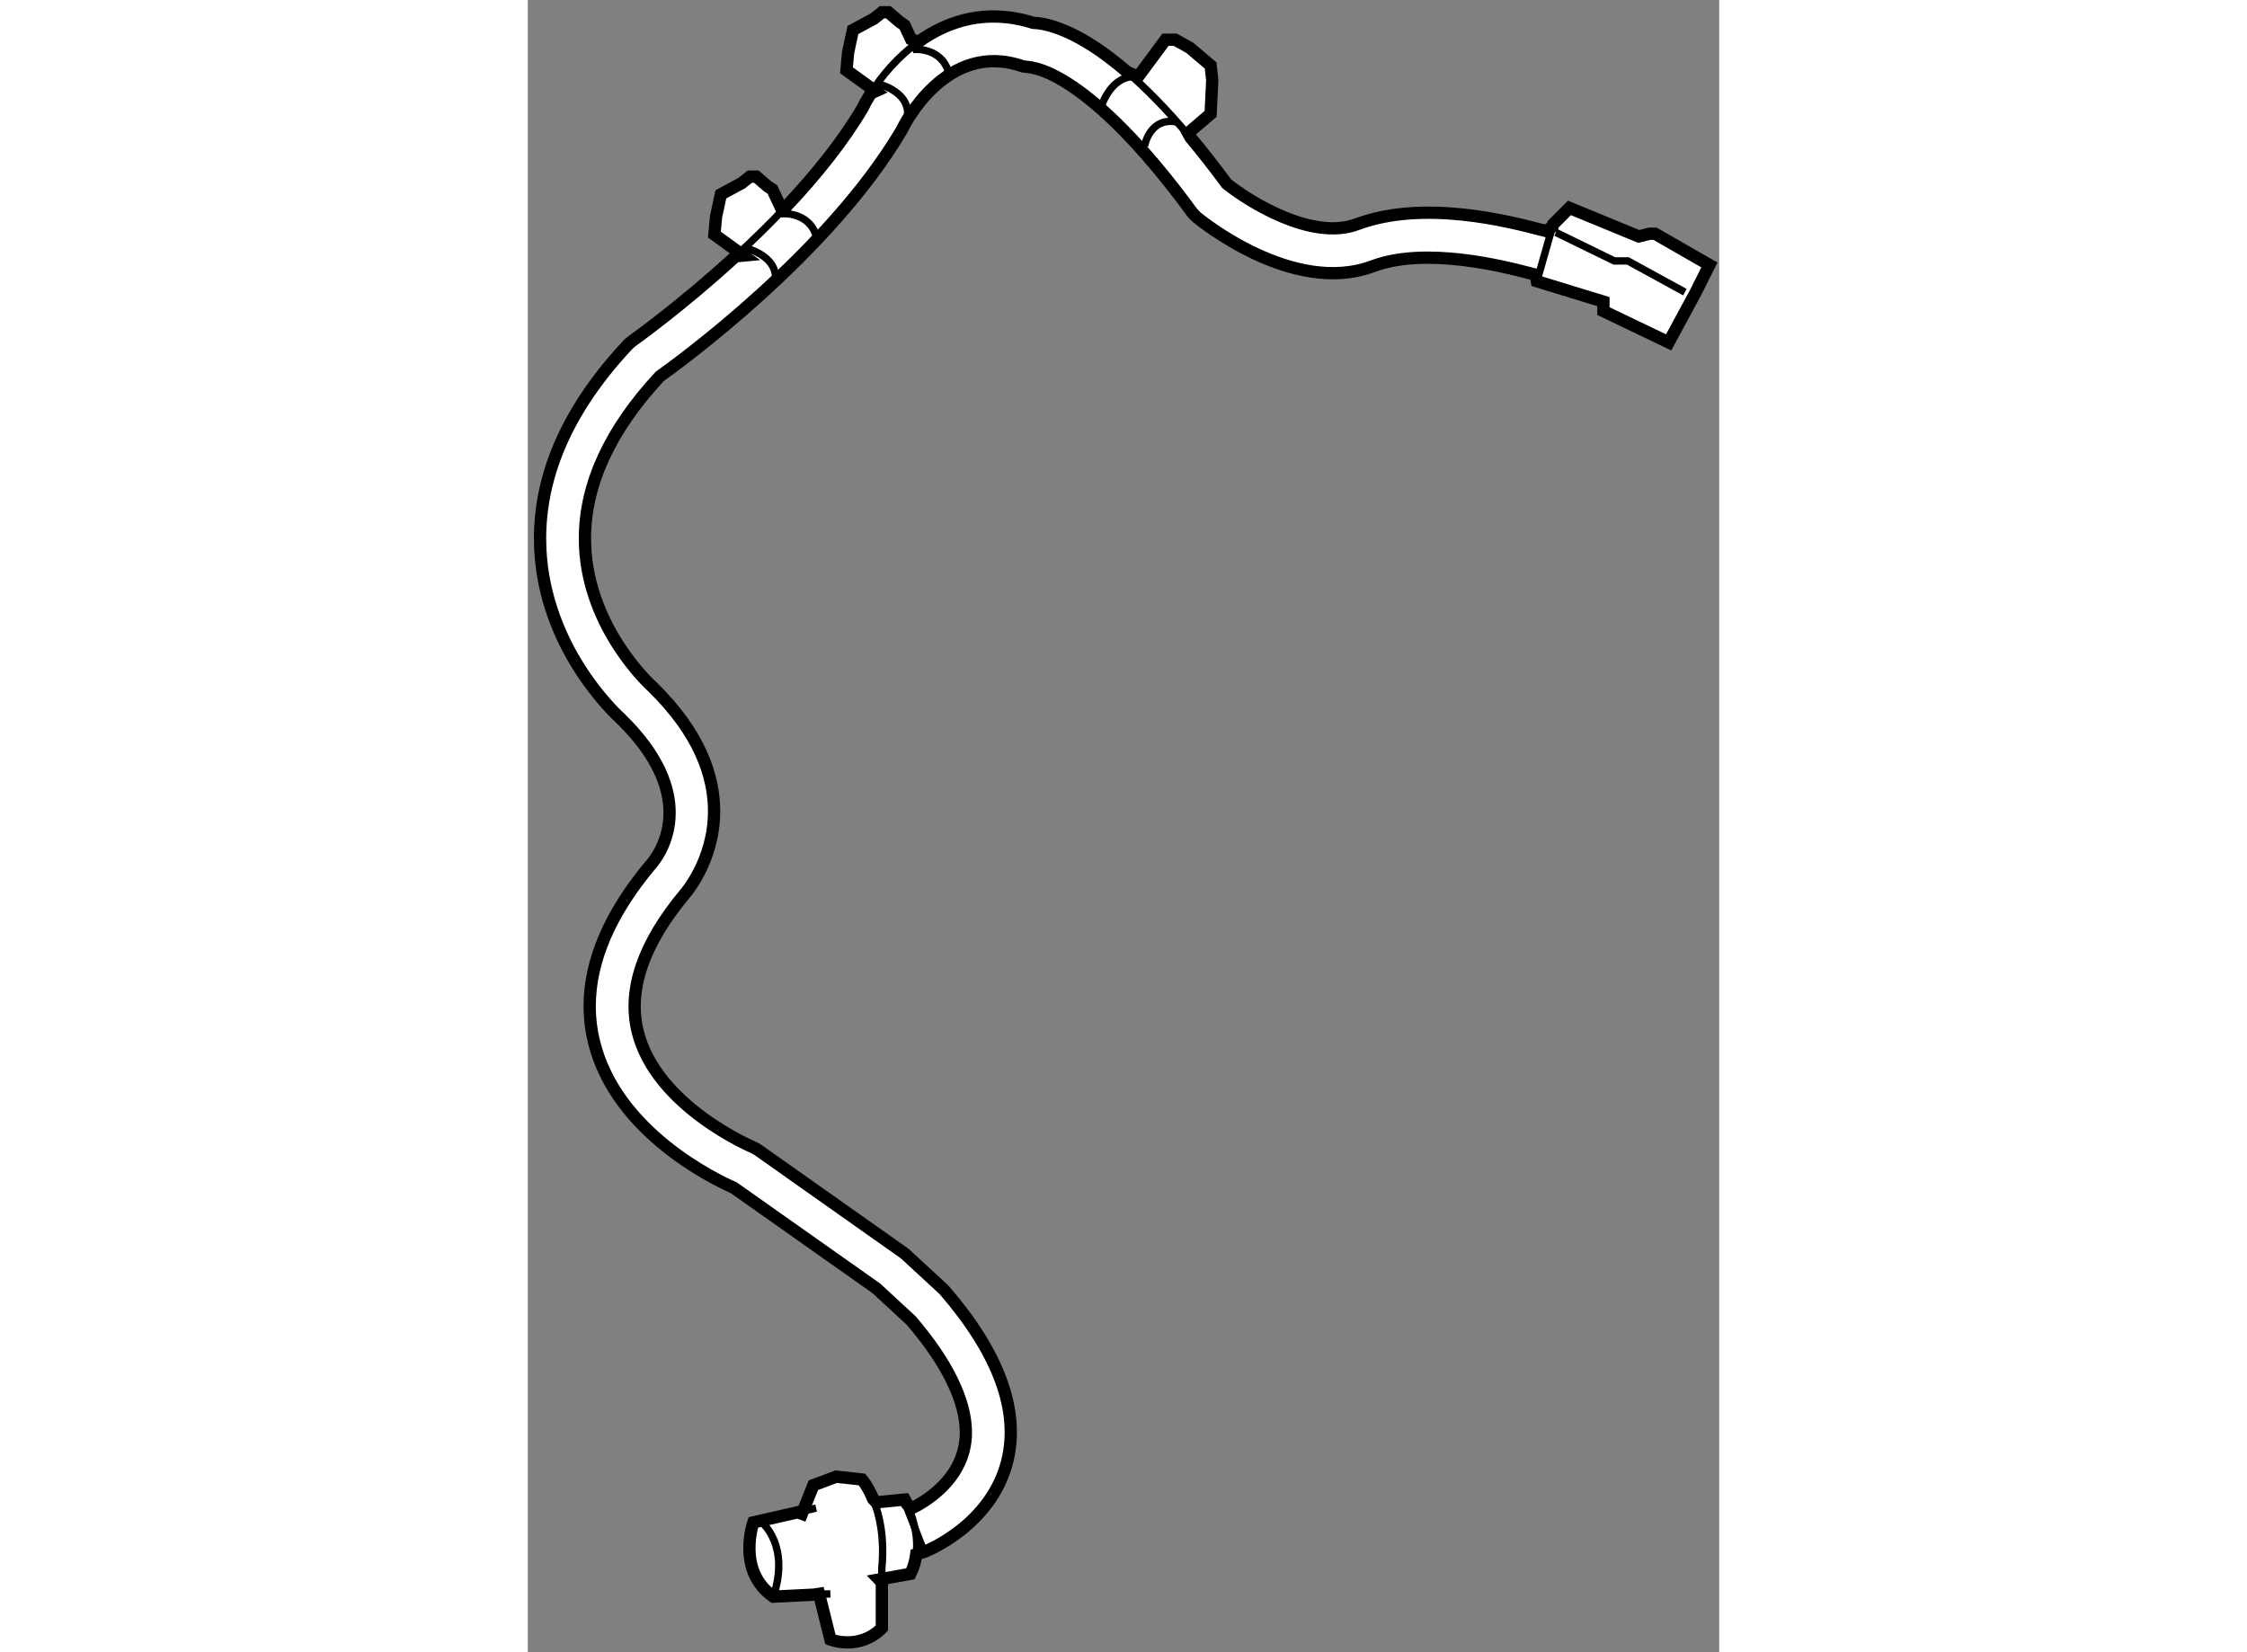 <?xml version="1.0" encoding="utf-8"?>
<!-- Generator: Adobe Illustrator 15.1.0, SVG Export Plug-In . SVG Version: 6.00 Build 0)  -->
<!DOCTYPE svg PUBLIC "-//W3C//DTD SVG 1.1//EN" "http://www.w3.org/Graphics/SVG/1.1/DTD/svg11.dtd">
<svg version="1.1" xmlns="http://www.w3.org/2000/svg" xmlns:xlink="http://www.w3.org/1999/xlink" x="0px" y="0px" width="244.8px"
	 height="180px" viewBox="93.505 26.564 48.504 67.261" enable-background="new 0 0 244.8 180" xml:space="preserve">
	
<rect x="93.505" y="26.564" width="48.504" height="67.261" fill="#808080" stroke="none"/>
	
<g><path fill="#FFFFFF" stroke="#000000" stroke-width="0.5" d="M118.351,29.688l1.116-1.508h0.393l0.592,0.328l0.852,0.722
			l0.066,0.59l-0.066,1.378l-0.917,0.786l0.099,0.18c0.467,0.557,0.957,1.18,1.471,1.877c0.92,0.739,3.476,2.337,5.305,1.652
			c2.718-1.02,6.206-0.111,7.517,0.231l0.169,0.042l0.271-0.169l0.03-0.105l0.663-0.664l2.819,1.161l0.444-0.11h0.221l2.213,1.271
			l-0.553,1.106l-1.105,2.046l-2.656-1.272v-0.387l-2.708-0.829l-0.045-0.267l-0.224-0.055c-1.049-0.272-4.24-1.104-6.415-0.289
			c-3.252,1.22-7.03-1.882-7.189-2.014l-0.153-0.163c-4.239-5.792-6.536-5.906-6.56-5.906l0.053-0.005l-0.387-0.047
			c-3.12-1.102-4.848,2.405-4.921,2.555l-0.039,0.072c-2.949,4.99-9.035,9.428-9.826,9.989c-2.022,2.172-3.049,4.39-3.049,6.6
			c0,0.105,0.002,0.209,0.007,0.313c0.146,3.371,2.662,5.654,2.688,5.678l0.03,0.028c1.954,1.9,2.533,3.662,2.533,5.083
			c0,2.045-1.199,3.382-1.221,3.404l0.03-0.035c-1.691,2.023-2.338,3.909-1.92,5.604c0.748,3.045,4.667,4.696,4.706,4.712l0.181,0.1
			l5.93,4.187l0.094,0.075l1.513,1.396l0.073,0.073c2.204,2.556,3.06,4.893,2.549,6.945c-0.65,2.606-3.267,3.65-3.378,3.693
			l-0.327,0.101c-0.034,0.265-0.107,0.532-0.237,0.792l-1.278,0.231l0.115,0.121v1.858c-0.93,0.931-2.093,0.466-2.093,0.466
			l-0.465-1.861l-0.208,0.033l-1.653,0.082c-1.511-1.047-0.813-3.023-0.813-3.023l1.808-0.412l0.169,0.063l0.467-1.164l0.931-0.348
			l1.047,0.115c0,0,0.236,0.263,0.459,0.801l0.121,0.129l1.162-0.115c0,0,0.038,0.067,0.094,0.187l0.206,0.164
			c0.469-0.232,1.767-0.988,2.101-2.369c0.058-0.226,0.087-0.463,0.087-0.709c0-1.292-0.762-2.851-2.225-4.557
			c-0.092-0.085-1.338-1.236-1.417-1.31c-0.098-0.067-5.655-3.991-5.806-4.097c-0.709-0.311-4.772-2.235-5.685-5.915
			c-0.121-0.487-0.182-0.98-0.182-1.479c0-1.849,0.828-3.774,2.473-5.741l0.026-0.029c0.125-0.142,0.754-0.907,0.754-2.108
			c0-1.007-0.442-2.319-1.993-3.829c-0.289-0.264-3.085-2.896-3.271-6.915c-0.005-0.141-0.009-0.282-0.009-0.422
			c0-2.707,1.208-5.364,3.598-7.905l0.142-0.121c0.035-0.026,1.986-1.407,4.218-3.454l0.321-0.031l-1.181-0.854l0.066-0.722
			l0.196-0.917l0.853-0.46l0.326-0.262h0.264l0.459,0.394l0.196,0.13l0.35,0.746l0.212-0.052c1.173-1.244,2.286-2.612,3.109-4.006
			l-0.038,0.074c0.101-0.211,0.226-0.439,0.373-0.675l0.191-0.086l-1.18-0.853l0.064-0.722l0.198-0.919l0.853-0.459l0.329-0.262
			h0.261l0.46,0.393l0.195,0.132l0.265,0.566l0.299,0.116c1.206-0.869,2.791-1.374,4.677-0.777c0.531,0.016,1.82,0.271,3.821,1.996
			L118.351,29.688z"></path><line fill="none" stroke="#000000" stroke-width="0.3" x1="105.152" y1="91.482" x2="105.825" y2="91.449"></line><line fill="none" stroke="#000000" stroke-width="0.3" x1="105.245" y1="87.958" x2="104.493" y2="88.129"></line><path fill="none" stroke="#000000" stroke-width="0.3" d="M103.034,88.541c0,0,1.165,0.93,0.465,3.023"></path><path fill="none" stroke="#000000" stroke-width="0.3" d="M107.918,90.987v-0.585c0.122-1.281-0.107-2.21-0.353-2.805"></path><path fill="none" stroke="#000000" stroke-width="0.3" d="M108.942,87.798c0.167,0.357,0.486,1.18,0.376,2.044"></path><path fill="none" stroke="#000000" stroke-width="0.3" d="M109.148,87.961c-0.104,0.051-0.166,0.077-0.169,0.079l0.666,1.702"></path><path fill="none" stroke="#000000" stroke-width="0.3" d="M104.021,34.973c-0.683,0.725-1.386,1.407-2.063,2.028"></path><path fill="none" stroke="#000000" stroke-width="0.3" d="M109.401,28.273c-0.838,0.604-1.492,1.385-1.936,2.093"></path><path fill="none" stroke="#000000" stroke-width="0.3" d="M120.484,32.165c-0.962-1.148-1.825-2.017-2.585-2.672"></path><line fill="none" stroke="#000000" stroke-width="0.3" x1="134.586" y1="38.016" x2="135.218" y2="35.798"></line><polyline fill="none" stroke="#000000" stroke-width="0.3" points="135.359,36.025 137.736,37.186 138.289,37.186 140.611,38.458 
					"></polyline><path fill="none" stroke="#000000" stroke-width="0.3" d="M102.28,36.641c0,0,1.375,0.263,1.312,1.312"></path><path fill="none" stroke="#000000" stroke-width="0.3" d="M103.81,35.025l0.111,0.238c0,0,1.179-0.065,1.376,1.115"></path><path fill="none" stroke="#000000" stroke-width="0.3" d="M107.657,29.952c0,0,1.379,0.262,1.313,1.312"></path><path fill="none" stroke="#000000" stroke-width="0.3" d="M109.103,28.157l0.195,0.417c0,0,1.181-0.065,1.377,1.114"></path><path fill="none" stroke="#000000" stroke-width="0.3" d="M116.841,30.936c0,0,0.394-1.377,1.509-1.247"></path><path fill="none" stroke="#000000" stroke-width="0.3" d="M118.613,32.51c0,0,0.198-1.182,1.312-0.984"></path></g>


</svg>